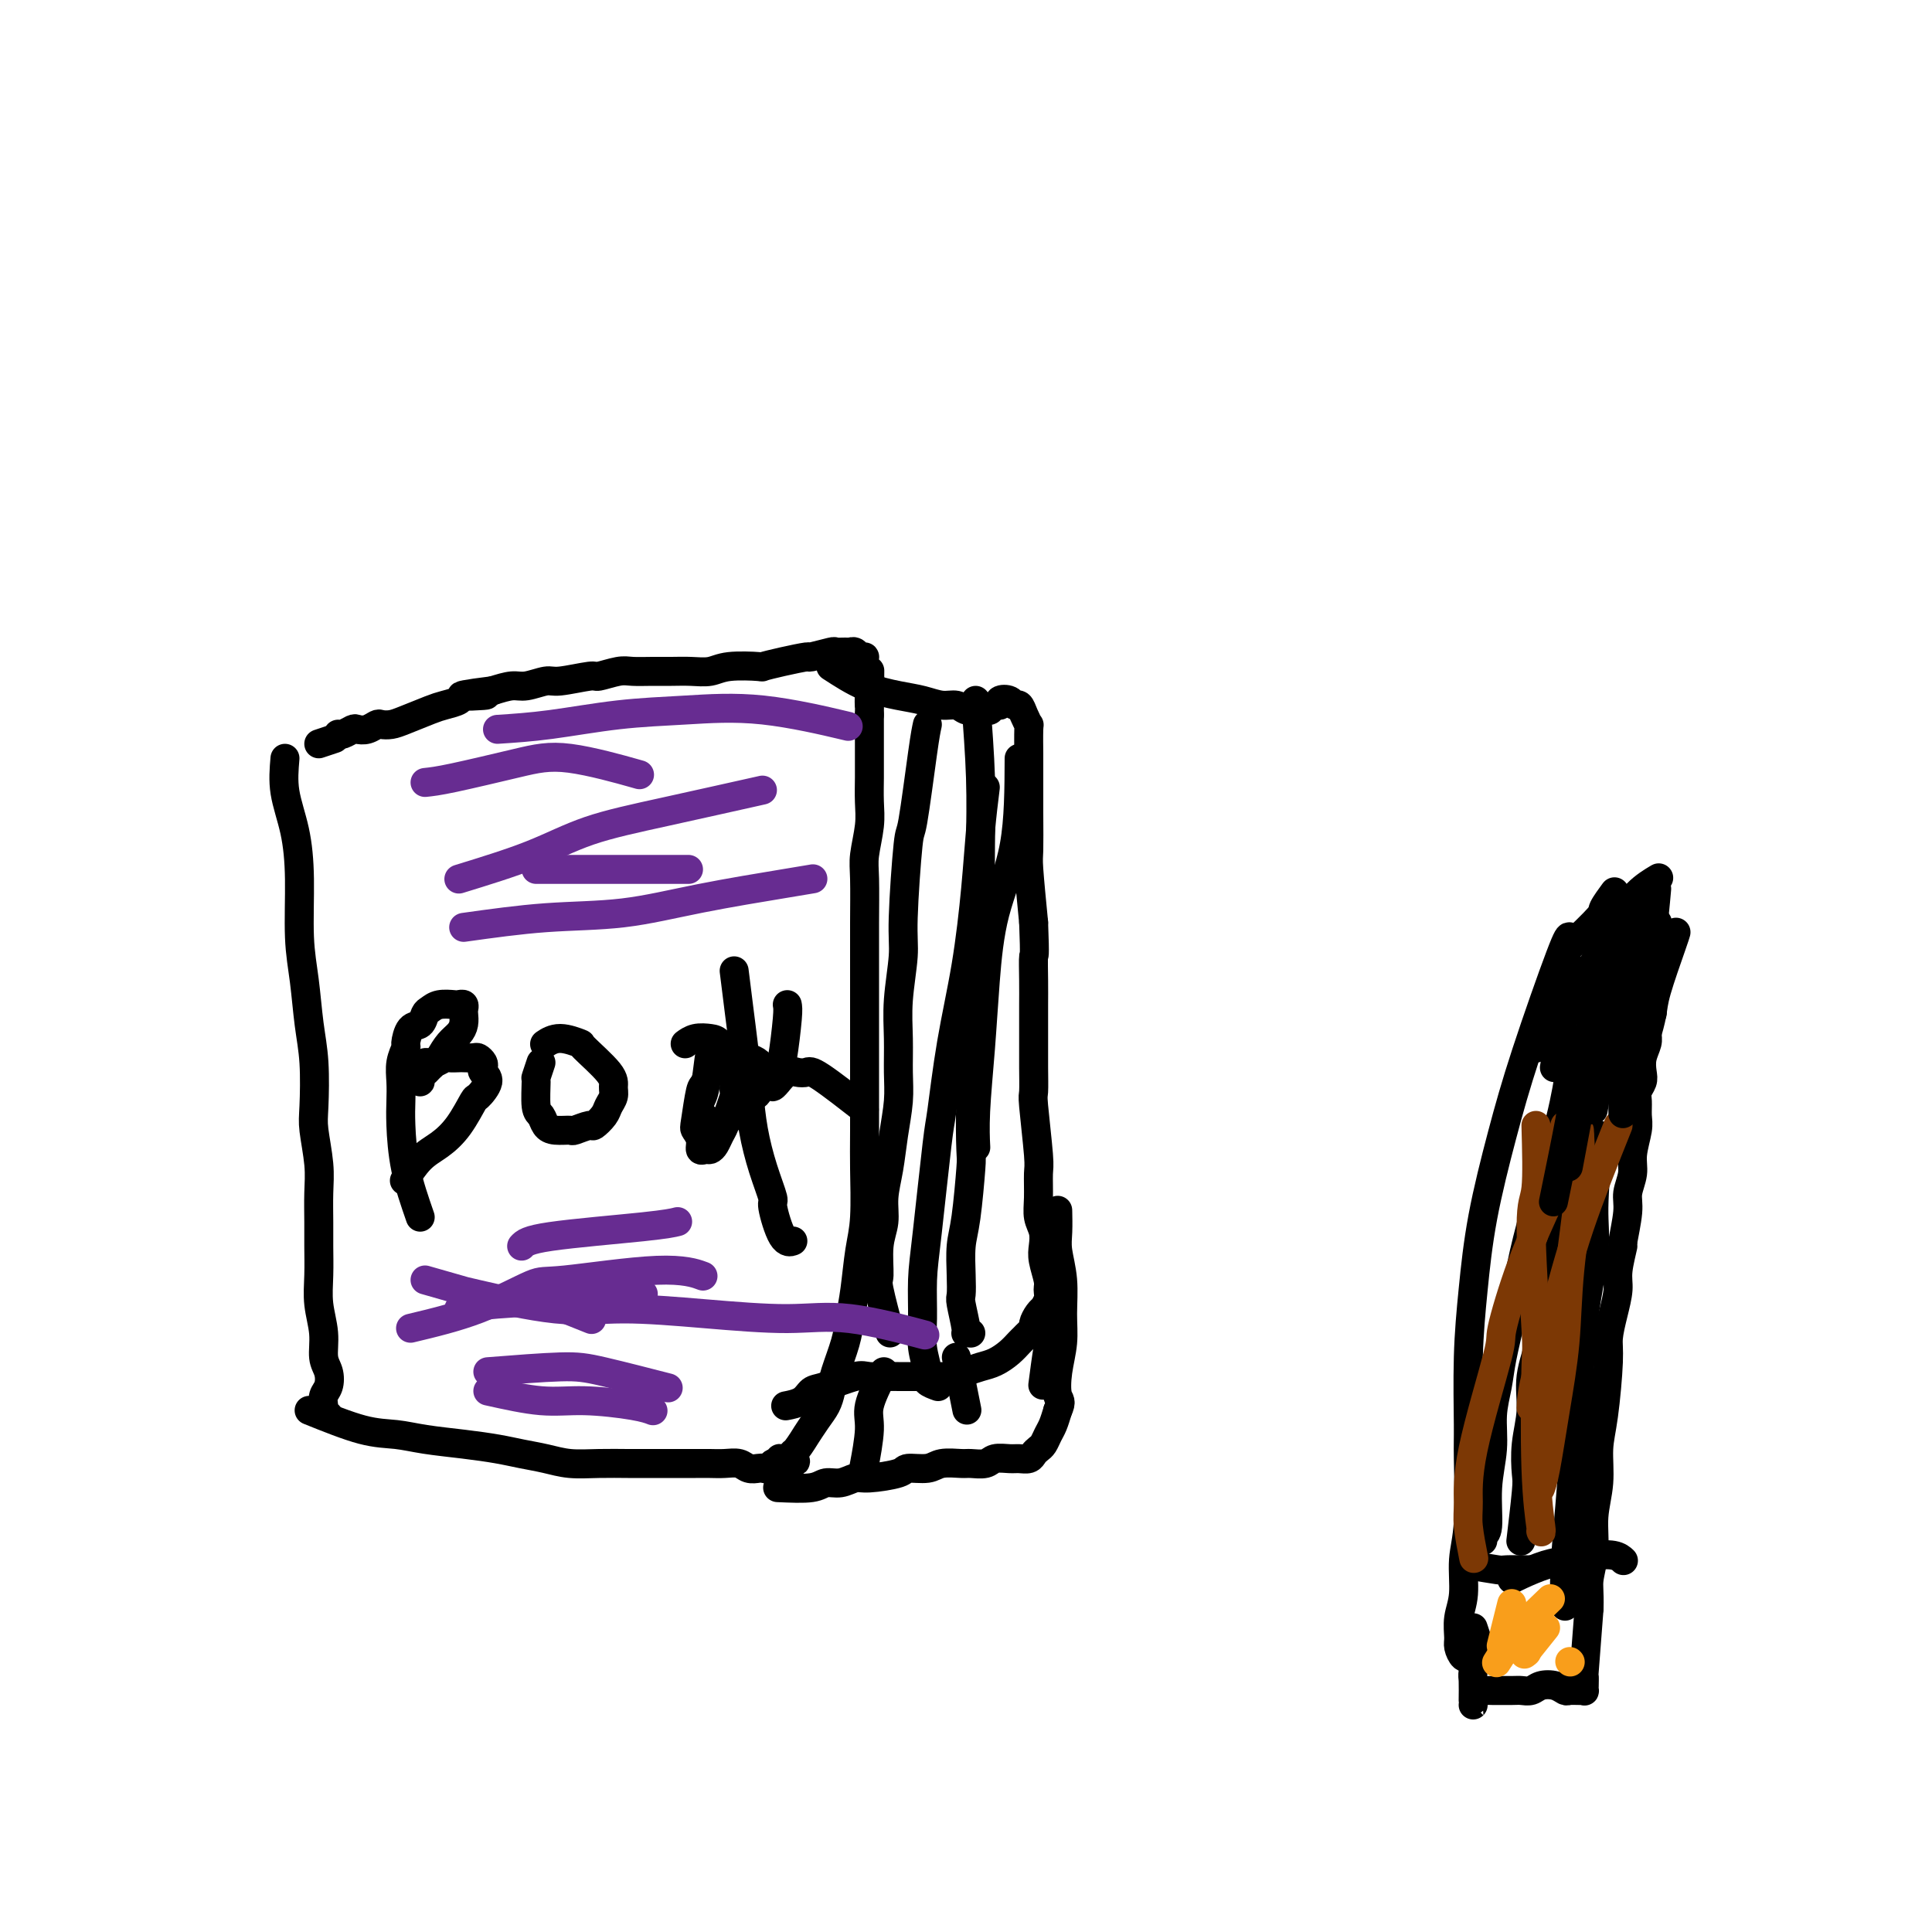 <svg viewBox='0 0 400 400' version='1.1' xmlns='http://www.w3.org/2000/svg' xmlns:xlink='http://www.w3.org/1999/xlink'><g fill='none' stroke='#000000' stroke-width='6' stroke-linecap='round' stroke-linejoin='round'><path d='M59,157c-0.194,2.274 -0.389,4.547 0,7c0.389,2.453 1.361,5.084 2,8c0.639,2.916 0.945,6.116 1,10c0.055,3.884 -0.143,8.451 0,12c0.143,3.549 0.626,6.081 1,9c0.374,2.919 0.640,6.226 1,9c0.360,2.774 0.814,5.016 1,8c0.186,2.984 0.102,6.709 0,9c-0.102,2.291 -0.224,3.146 0,5c0.224,1.854 0.792,4.707 1,7c0.208,2.293 0.055,4.026 0,6c-0.055,1.974 -0.011,4.190 0,6c0.011,1.810 -0.012,3.216 0,5c0.012,1.784 0.059,3.947 0,6c-0.059,2.053 -0.225,3.996 0,6c0.225,2.004 0.841,4.070 1,6c0.159,1.930 -0.140,3.725 0,5c0.140,1.275 0.717,2.029 1,3c0.283,0.971 0.271,2.159 0,3c-0.271,0.841 -0.802,1.336 -1,2c-0.198,0.664 -0.063,1.498 0,2c0.063,0.502 0.056,0.674 0,1c-0.056,0.326 -0.159,0.808 0,1c0.159,0.192 0.579,0.096 1,0'/><path d='M64,292c3.986,1.601 7.973,3.203 11,4c3.027,0.797 5.095,0.791 7,1c1.905,0.209 3.646,0.633 6,1c2.354,0.367 5.321,0.676 8,1c2.679,0.324 5.071,0.661 7,1c1.929,0.339 3.394,0.679 5,1c1.606,0.321 3.352,0.622 5,1c1.648,0.378 3.198,0.833 5,1c1.802,0.167 3.854,0.045 6,0c2.146,-0.045 4.384,-0.012 6,0c1.616,0.012 2.610,0.003 4,0c1.390,-0.003 3.177,-0.002 5,0c1.823,0.002 3.681,0.004 5,0c1.319,-0.004 2.097,-0.015 3,0c0.903,0.015 1.930,0.056 3,0c1.070,-0.056 2.185,-0.210 3,0c0.815,0.210 1.332,0.785 2,1c0.668,0.215 1.488,0.072 2,0c0.512,-0.072 0.714,-0.071 1,0c0.286,0.071 0.654,0.211 1,0c0.346,-0.211 0.670,-0.775 1,-1c0.330,-0.225 0.665,-0.113 1,0'/><path d='M161,303c6.832,-0.242 2.413,-0.847 1,-1c-1.413,-0.153 0.180,0.147 1,0c0.820,-0.147 0.866,-0.742 1,-1c0.134,-0.258 0.354,-0.179 1,-1c0.646,-0.821 1.717,-2.540 2,-3c0.283,-0.460 -0.224,0.340 0,0c0.224,-0.340 1.177,-1.819 2,-3c0.823,-1.181 1.516,-2.065 2,-3c0.484,-0.935 0.760,-1.923 1,-3c0.240,-1.077 0.445,-2.244 1,-4c0.555,-1.756 1.459,-4.102 2,-6c0.541,-1.898 0.719,-3.347 1,-5c0.281,-1.653 0.664,-3.511 1,-6c0.336,-2.489 0.626,-5.611 1,-8c0.374,-2.389 0.832,-4.046 1,-7c0.168,-2.954 0.045,-7.204 0,-10c-0.045,-2.796 -0.012,-4.137 0,-8c0.012,-3.863 0.004,-10.249 0,-15c-0.004,-4.751 -0.002,-7.868 0,-11c0.002,-3.132 0.004,-6.280 0,-9c-0.004,-2.720 -0.015,-5.013 0,-8c0.015,-2.987 0.057,-6.669 0,-9c-0.057,-2.331 -0.211,-3.310 0,-5c0.211,-1.690 0.789,-4.090 1,-6c0.211,-1.910 0.057,-3.329 0,-5c-0.057,-1.671 -0.015,-3.592 0,-5c0.015,-1.408 0.004,-2.303 0,-3c-0.004,-0.697 -0.001,-1.197 0,-2c0.001,-0.803 0.000,-1.908 0,-3c-0.000,-1.092 -0.000,-2.169 0,-3c0.000,-0.831 0.000,-1.415 0,-2'/><path d='M180,148c0.159,-16.607 0.058,-6.124 0,-3c-0.058,3.124 -0.071,-1.109 0,-3c0.071,-1.891 0.226,-1.439 0,-2c-0.226,-0.561 -0.834,-2.136 -1,-3c-0.166,-0.864 0.112,-1.016 0,-1c-0.112,0.016 -0.612,0.201 -1,0c-0.388,-0.201 -0.664,-0.787 -1,-1c-0.336,-0.213 -0.732,-0.053 -1,0c-0.268,0.053 -0.408,-0.001 -1,0c-0.592,0.001 -1.638,0.055 -2,0c-0.362,-0.055 -0.042,-0.221 -1,0c-0.958,0.221 -3.194,0.830 -4,1c-0.806,0.170 -0.183,-0.099 -1,0c-0.817,0.099 -3.075,0.566 -5,1c-1.925,0.434 -3.519,0.834 -4,1c-0.481,0.166 0.150,0.097 -1,0c-1.150,-0.097 -4.081,-0.222 -6,0c-1.919,0.222 -2.825,0.792 -4,1c-1.175,0.208 -2.620,0.055 -4,0c-1.380,-0.055 -2.696,-0.011 -4,0c-1.304,0.011 -2.596,-0.012 -4,0c-1.404,0.012 -2.918,0.060 -4,0c-1.082,-0.060 -1.730,-0.227 -3,0c-1.270,0.227 -3.162,0.849 -4,1c-0.838,0.151 -0.621,-0.171 -2,0c-1.379,0.171 -4.353,0.833 -6,1c-1.647,0.167 -1.967,-0.161 -3,0c-1.033,0.161 -2.778,0.813 -4,1c-1.222,0.187 -1.921,-0.089 -3,0c-1.079,0.089 -2.540,0.545 -4,1'/><path d='M102,143c-11.895,1.477 -4.133,1.168 -2,1c2.133,-0.168 -1.364,-0.196 -3,0c-1.636,0.196 -1.411,0.617 -2,1c-0.589,0.383 -1.993,0.730 -3,1c-1.007,0.270 -1.617,0.464 -3,1c-1.383,0.536 -3.539,1.415 -5,2c-1.461,0.585 -2.227,0.875 -3,1c-0.773,0.125 -1.554,0.085 -2,0c-0.446,-0.085 -0.557,-0.215 -1,0c-0.443,0.215 -1.219,0.776 -2,1c-0.781,0.224 -1.568,0.113 -2,0c-0.432,-0.113 -0.507,-0.226 -1,0c-0.493,0.226 -1.402,0.792 -2,1c-0.598,0.208 -0.885,0.060 -1,0c-0.115,-0.060 -0.057,-0.030 0,0'/><path d='M87,252c-1.155,-3.333 -2.311,-6.667 -3,-10c-0.689,-3.333 -0.913,-6.666 -1,-9c-0.087,-2.334 -0.038,-3.670 0,-5c0.038,-1.330 0.065,-2.654 0,-4c-0.065,-1.346 -0.221,-2.713 0,-4c0.221,-1.287 0.819,-2.495 1,-3c0.181,-0.505 -0.054,-0.306 0,-1c0.054,-0.694 0.397,-2.281 1,-3c0.603,-0.719 1.464,-0.571 2,-1c0.536,-0.429 0.745,-1.435 1,-2c0.255,-0.565 0.555,-0.688 1,-1c0.445,-0.312 1.033,-0.812 2,-1c0.967,-0.188 2.311,-0.062 3,0c0.689,0.062 0.721,0.061 1,0c0.279,-0.061 0.805,-0.182 1,0c0.195,0.182 0.060,0.667 0,1c-0.060,0.333 -0.047,0.515 0,1c0.047,0.485 0.126,1.274 0,2c-0.126,0.726 -0.457,1.388 -1,2c-0.543,0.612 -1.298,1.175 -2,2c-0.702,0.825 -1.351,1.913 -2,3'/><path d='M91,219c-1.027,1.176 -1.596,1.618 -2,2c-0.404,0.382 -0.644,0.706 -1,1c-0.356,0.294 -0.829,0.559 -1,1c-0.171,0.441 -0.042,1.058 0,1c0.042,-0.058 -0.004,-0.790 0,-1c0.004,-0.210 0.059,0.102 0,0c-0.059,-0.102 -0.233,-0.620 0,-1c0.233,-0.380 0.873,-0.624 1,-1c0.127,-0.376 -0.260,-0.885 0,-1c0.260,-0.115 1.168,0.165 2,0c0.832,-0.165 1.589,-0.776 2,-1c0.411,-0.224 0.477,-0.061 1,0c0.523,0.061 1.503,0.019 2,0c0.497,-0.019 0.512,-0.016 1,0c0.488,0.016 1.450,0.045 2,0c0.550,-0.045 0.689,-0.165 1,0c0.311,0.165 0.794,0.616 1,1c0.206,0.384 0.134,0.701 0,1c-0.134,0.299 -0.331,0.579 0,1c0.331,0.421 1.191,0.984 1,2c-0.191,1.016 -1.433,2.486 -2,3c-0.567,0.514 -0.461,0.072 -1,1c-0.539,0.928 -1.725,3.227 -3,5c-1.275,1.773 -2.641,3.022 -4,4c-1.359,0.978 -2.712,1.686 -4,3c-1.288,1.314 -2.511,3.232 -3,4c-0.489,0.768 -0.245,0.384 0,0'/><path d='M112,220c-0.429,1.294 -0.859,2.588 -1,3c-0.141,0.412 0.005,-0.057 0,1c-0.005,1.057 -0.162,3.642 0,5c0.162,1.358 0.643,1.489 1,2c0.357,0.511 0.590,1.401 1,2c0.410,0.599 0.998,0.908 2,1c1.002,0.092 2.419,-0.034 3,0c0.581,0.034 0.326,0.227 1,0c0.674,-0.227 2.275,-0.876 3,-1c0.725,-0.124 0.572,0.276 1,0c0.428,-0.276 1.436,-1.229 2,-2c0.564,-0.771 0.682,-1.359 1,-2c0.318,-0.641 0.835,-1.333 1,-2c0.165,-0.667 -0.020,-1.308 0,-2c0.020,-0.692 0.247,-1.436 -1,-3c-1.247,-1.564 -3.967,-3.950 -5,-5c-1.033,-1.050 -0.380,-0.766 -1,-1c-0.620,-0.234 -2.513,-0.986 -4,-1c-1.487,-0.014 -2.568,0.710 -3,1c-0.432,0.290 -0.216,0.145 0,0'/><path d='M148,218c-0.760,2.478 -1.520,4.957 -2,6c-0.480,1.043 -0.679,0.651 -1,2c-0.321,1.349 -0.762,4.438 -1,6c-0.238,1.562 -0.271,1.596 0,2c0.271,0.404 0.846,1.178 1,2c0.154,0.822 -0.113,1.692 0,2c0.113,0.308 0.608,0.053 1,0c0.392,-0.053 0.682,0.097 1,0c0.318,-0.097 0.663,-0.439 1,-1c0.337,-0.561 0.665,-1.340 1,-2c0.335,-0.660 0.678,-1.201 1,-2c0.322,-0.799 0.623,-1.856 1,-3c0.377,-1.144 0.831,-2.374 1,-3c0.169,-0.626 0.053,-0.647 0,-1c-0.053,-0.353 -0.044,-1.037 0,-2c0.044,-0.963 0.122,-2.207 0,-3c-0.122,-0.793 -0.443,-1.137 -1,-2c-0.557,-0.863 -1.351,-2.245 -2,-3c-0.649,-0.755 -1.153,-0.883 -2,-1c-0.847,-0.117 -2.036,-0.224 -3,0c-0.964,0.224 -1.704,0.778 -2,1c-0.296,0.222 -0.148,0.111 0,0'/><path d='M152,201c0.335,2.697 0.669,5.395 1,8c0.331,2.605 0.657,5.119 1,8c0.343,2.881 0.703,6.129 1,9c0.297,2.871 0.530,5.365 1,8c0.470,2.635 1.177,5.410 2,8c0.823,2.590 1.762,4.995 2,6c0.238,1.005 -0.223,0.609 0,2c0.223,1.391 1.132,4.569 2,6c0.868,1.431 1.695,1.116 2,1c0.305,-0.116 0.087,-0.033 0,0c-0.087,0.033 -0.044,0.017 0,0'/><path d='M163,208c0.090,0.440 0.181,0.879 0,3c-0.181,2.121 -0.633,5.923 -1,8c-0.367,2.077 -0.650,2.429 -1,3c-0.350,0.571 -0.767,1.361 -1,2c-0.233,0.639 -0.281,1.127 0,1c0.281,-0.127 0.891,-0.871 1,-1c0.109,-0.129 -0.283,0.355 0,0c0.283,-0.355 1.240,-1.551 2,-2c0.760,-0.449 1.322,-0.151 2,0c0.678,0.151 1.470,0.154 2,0c0.530,-0.154 0.796,-0.464 3,1c2.204,1.464 6.344,4.704 8,6c1.656,1.296 0.828,0.648 0,0'/><path d='M148,216c-0.338,0.132 -0.676,0.264 -1,2c-0.324,1.736 -0.634,5.077 -1,7c-0.366,1.923 -0.789,2.428 -1,3c-0.211,0.572 -0.211,1.212 0,2c0.211,0.788 0.633,1.725 1,2c0.367,0.275 0.678,-0.110 1,0c0.322,0.110 0.653,0.716 1,1c0.347,0.284 0.709,0.245 1,0c0.291,-0.245 0.512,-0.696 1,-1c0.488,-0.304 1.245,-0.461 2,-1c0.755,-0.539 1.509,-1.460 2,-2c0.491,-0.540 0.720,-0.698 1,-1c0.280,-0.302 0.613,-0.749 1,-1c0.387,-0.251 0.829,-0.306 1,-1c0.171,-0.694 0.070,-2.028 0,-3c-0.070,-0.972 -0.110,-1.581 0,-2c0.110,-0.419 0.370,-0.648 0,-1c-0.370,-0.352 -1.369,-0.825 -2,-1c-0.631,-0.175 -0.895,-0.050 -1,0c-0.105,0.050 -0.053,0.025 0,0'/><path d='M66,154c1.250,-0.417 2.500,-0.833 3,-1c0.500,-0.167 0.250,-0.083 0,0'/><path d='M172,138c2.291,1.486 4.581,2.971 7,4c2.419,1.029 4.966,1.600 7,2c2.034,0.400 3.556,0.629 5,1c1.444,0.371 2.810,0.884 4,1c1.190,0.116 2.203,-0.164 3,0c0.797,0.164 1.379,0.772 2,1c0.621,0.228 1.281,0.076 2,0c0.719,-0.076 1.497,-0.076 2,0c0.503,0.076 0.730,0.230 1,0c0.270,-0.230 0.583,-0.842 1,-1c0.417,-0.158 0.938,0.138 1,0c0.062,-0.138 -0.334,-0.711 0,-1c0.334,-0.289 1.400,-0.294 2,0c0.600,0.294 0.735,0.886 1,1c0.265,0.114 0.659,-0.252 1,0c0.341,0.252 0.627,1.121 1,2c0.373,0.879 0.832,1.768 1,2c0.168,0.232 0.045,-0.194 0,1c-0.045,1.194 -0.013,4.008 0,5c0.013,0.992 0.006,0.164 0,2c-0.006,1.836 -0.012,6.338 0,10c0.012,3.662 0.042,6.486 0,8c-0.042,1.514 -0.155,1.718 0,4c0.155,2.282 0.577,6.641 1,11'/><path d='M214,191c0.309,8.002 0.083,6.505 0,7c-0.083,0.495 -0.022,2.980 0,5c0.022,2.020 0.006,3.575 0,5c-0.006,1.425 -0.003,2.720 0,4c0.003,1.280 0.005,2.546 0,4c-0.005,1.454 -0.015,3.097 0,5c0.015,1.903 0.057,4.066 0,5c-0.057,0.934 -0.212,0.637 0,3c0.212,2.363 0.793,7.384 1,10c0.207,2.616 0.042,2.826 0,4c-0.042,1.174 0.040,3.313 0,5c-0.040,1.687 -0.203,2.921 0,4c0.203,1.079 0.772,2.004 1,3c0.228,0.996 0.115,2.062 0,3c-0.115,0.938 -0.231,1.748 0,3c0.231,1.252 0.809,2.948 1,4c0.191,1.052 -0.004,1.461 0,2c0.004,0.539 0.207,1.209 0,2c-0.207,0.791 -0.825,1.703 -1,2c-0.175,0.297 0.094,-0.023 0,0c-0.094,0.023 -0.550,0.387 -1,1c-0.450,0.613 -0.893,1.473 -1,2c-0.107,0.527 0.124,0.721 0,1c-0.124,0.279 -0.602,0.642 -1,1c-0.398,0.358 -0.714,0.712 -1,1c-0.286,0.288 -0.541,0.511 -1,1c-0.459,0.489 -1.123,1.244 -2,2c-0.877,0.756 -1.967,1.511 -3,2c-1.033,0.489 -2.009,0.711 -3,1c-0.991,0.289 -1.995,0.644 -3,1'/><path d='M200,284c-1.882,0.845 -2.088,0.958 -3,1c-0.912,0.042 -2.531,0.012 -4,0c-1.469,-0.012 -2.788,-0.005 -4,0c-1.212,0.005 -2.316,0.008 -3,0c-0.684,-0.008 -0.946,-0.028 -2,0c-1.054,0.028 -2.900,0.105 -4,0c-1.100,-0.105 -1.455,-0.392 -3,0c-1.545,0.392 -4.281,1.464 -6,2c-1.719,0.536 -2.419,0.535 -3,1c-0.581,0.465 -1.041,1.394 -2,2c-0.959,0.606 -2.417,0.887 -3,1c-0.583,0.113 -0.292,0.056 0,0'/><path d='M192,150c-0.218,0.993 -0.436,1.987 -1,6c-0.564,4.013 -1.476,11.046 -2,14c-0.524,2.954 -0.662,1.827 -1,5c-0.338,3.173 -0.875,10.644 -1,15c-0.125,4.356 0.164,5.597 0,8c-0.164,2.403 -0.779,5.967 -1,9c-0.221,3.033 -0.048,5.534 0,8c0.048,2.466 -0.030,4.896 0,7c0.030,2.104 0.167,3.882 0,6c-0.167,2.118 -0.637,4.577 -1,7c-0.363,2.423 -0.619,4.811 -1,7c-0.381,2.189 -0.889,4.180 -1,6c-0.111,1.820 0.174,3.470 0,5c-0.174,1.530 -0.806,2.940 -1,5c-0.194,2.060 0.051,4.769 0,6c-0.051,1.231 -0.398,0.985 0,3c0.398,2.015 1.542,6.290 2,8c0.458,1.710 0.229,0.855 0,0'/><path d='M202,145c0.421,5.516 0.842,11.032 1,16c0.158,4.968 0.053,9.386 0,14c-0.053,4.614 -0.053,9.422 0,14c0.053,4.578 0.158,8.924 0,14c-0.158,5.076 -0.581,10.882 -1,15c-0.419,4.118 -0.834,6.550 -1,10c-0.166,3.450 -0.083,7.920 0,10c0.083,2.080 0.166,1.769 0,4c-0.166,2.231 -0.581,7.003 -1,10c-0.419,2.997 -0.840,4.218 -1,6c-0.160,1.782 -0.058,4.124 0,6c0.058,1.876 0.072,3.287 0,4c-0.072,0.713 -0.229,0.727 0,2c0.229,1.273 0.845,3.805 1,5c0.155,1.195 -0.151,1.052 0,1c0.151,-0.052 0.757,-0.015 1,0c0.243,0.015 0.121,0.007 0,0'/><path d='M204,163c-0.350,2.829 -0.699,5.658 -1,9c-0.301,3.342 -0.552,7.196 -1,12c-0.448,4.804 -1.093,10.559 -2,16c-0.907,5.441 -2.075,10.570 -3,16c-0.925,5.430 -1.607,11.161 -2,14c-0.393,2.839 -0.499,2.785 -1,7c-0.501,4.215 -1.398,12.698 -2,18c-0.602,5.302 -0.909,7.423 -1,10c-0.091,2.577 0.036,5.608 0,8c-0.036,2.392 -0.233,4.144 0,6c0.233,1.856 0.898,3.817 1,5c0.102,1.183 -0.357,1.588 0,2c0.357,0.412 1.531,0.832 2,1c0.469,0.168 0.235,0.084 0,0'/><path d='M211,157c-0.024,6.357 -0.049,12.715 -1,18c-0.951,5.285 -2.829,9.498 -4,14c-1.171,4.502 -1.634,9.295 -2,14c-0.366,4.705 -0.634,9.323 -1,14c-0.366,4.677 -0.829,9.413 -1,13c-0.171,3.587 -0.049,6.025 0,7c0.049,0.975 0.024,0.488 0,0'/><path d='M161,308c2.689,0.122 5.377,0.244 7,0c1.623,-0.244 2.179,-0.853 3,-1c0.821,-0.147 1.905,0.167 3,0c1.095,-0.167 2.201,-0.814 3,-1c0.799,-0.186 1.290,0.090 3,0c1.710,-0.090 4.640,-0.546 6,-1c1.360,-0.454 1.150,-0.907 2,-1c0.850,-0.093 2.760,0.172 4,0c1.240,-0.172 1.812,-0.782 3,-1c1.188,-0.218 2.994,-0.044 4,0c1.006,0.044 1.214,-0.041 2,0c0.786,0.041 2.151,0.208 3,0c0.849,-0.208 1.183,-0.791 2,-1c0.817,-0.209 2.117,-0.045 3,0c0.883,0.045 1.350,-0.028 2,0c0.650,0.028 1.484,0.159 2,0c0.516,-0.159 0.716,-0.608 1,-1c0.284,-0.392 0.654,-0.727 1,-1c0.346,-0.273 0.670,-0.486 1,-1c0.330,-0.514 0.666,-1.331 1,-2c0.334,-0.669 0.667,-1.191 1,-2c0.333,-0.809 0.667,-1.904 1,-3'/><path d='M219,292c0.945,-2.001 0.307,-2.004 0,-3c-0.307,-0.996 -0.282,-2.987 0,-5c0.282,-2.013 0.822,-4.049 1,-6c0.178,-1.951 -0.005,-3.816 0,-6c0.005,-2.184 0.197,-4.687 0,-7c-0.197,-2.313 -0.785,-4.434 -1,-6c-0.215,-1.566 -0.058,-2.575 0,-4c0.058,-1.425 0.017,-3.264 0,-4c-0.017,-0.736 -0.008,-0.368 0,0'/><path d='M183,284c-1.298,2.601 -2.595,5.202 -3,7c-0.405,1.798 0.083,2.792 0,5c-0.083,2.208 -0.738,5.631 -1,7c-0.262,1.369 -0.131,0.685 0,0'/><path d='M198,281c0.833,4.167 1.667,8.333 2,10c0.333,1.667 0.167,0.833 0,0'/><path d='M218,275c-0.311,0.911 -0.622,1.822 -1,4c-0.378,2.178 -0.822,5.622 -1,7c-0.178,1.378 -0.089,0.689 0,0'/><path d='M325,194c-0.176,-0.170 -0.351,-0.340 -2,4c-1.649,4.340 -4.771,13.191 -7,20c-2.229,6.809 -3.564,11.575 -5,17c-1.436,5.425 -2.974,11.510 -4,17c-1.026,5.490 -1.542,10.385 -2,15c-0.458,4.615 -0.859,8.948 -1,14c-0.141,5.052 -0.023,10.822 0,14c0.023,3.178 -0.050,3.763 0,7c0.050,3.237 0.224,9.126 0,13c-0.224,3.874 -0.845,5.733 -1,8c-0.155,2.267 0.157,4.941 0,7c-0.157,2.059 -0.785,3.504 -1,5c-0.215,1.496 -0.019,3.042 0,4c0.019,0.958 -0.139,1.329 0,2c0.139,0.671 0.576,1.642 1,2c0.424,0.358 0.835,0.102 1,0c0.165,-0.102 0.082,-0.051 0,0'/><path d='M308,350c0.017,-0.002 0.034,-0.004 1,0c0.966,0.004 2.881,0.014 4,0c1.119,-0.014 1.441,-0.053 2,0c0.559,0.053 1.353,0.196 2,0c0.647,-0.196 1.147,-0.732 2,-1c0.853,-0.268 2.061,-0.268 3,0c0.939,0.268 1.611,0.805 2,1c0.389,0.195 0.497,0.048 1,0c0.503,-0.048 1.403,0.004 2,0c0.597,-0.004 0.892,-0.063 1,0c0.108,0.063 0.028,0.247 0,0c-0.028,-0.247 -0.005,-0.925 0,-1c0.005,-0.075 -0.009,0.454 0,0c0.009,-0.454 0.041,-1.892 0,-2c-0.041,-0.108 -0.155,1.112 0,-1c0.155,-2.112 0.577,-7.556 1,-13'/><path d='M329,333c0.089,-3.715 -0.187,-4.502 0,-6c0.187,-1.498 0.837,-3.706 1,-6c0.163,-2.294 -0.163,-4.673 0,-7c0.163,-2.327 0.813,-4.603 1,-7c0.187,-2.397 -0.091,-4.916 0,-7c0.091,-2.084 0.550,-3.734 1,-7c0.450,-3.266 0.890,-8.149 1,-11c0.110,-2.851 -0.110,-3.669 0,-5c0.110,-1.331 0.550,-3.174 1,-5c0.450,-1.826 0.909,-3.633 1,-5c0.091,-1.367 -0.187,-2.294 0,-4c0.187,-1.706 0.839,-4.193 1,-5c0.161,-0.807 -0.168,0.064 0,-1c0.168,-1.064 0.833,-4.063 1,-6c0.167,-1.937 -0.166,-2.811 0,-4c0.166,-1.189 0.829,-2.692 1,-4c0.171,-1.308 -0.151,-2.419 0,-4c0.151,-1.581 0.776,-3.631 1,-5c0.224,-1.369 0.046,-2.057 0,-3c-0.046,-0.943 0.039,-2.142 0,-3c-0.039,-0.858 -0.203,-1.374 0,-2c0.203,-0.626 0.772,-1.361 1,-2c0.228,-0.639 0.114,-1.183 0,-2c-0.114,-0.817 -0.228,-1.907 0,-3c0.228,-1.093 0.797,-2.190 1,-3c0.203,-0.810 0.041,-1.333 0,-2c-0.041,-0.667 0.041,-1.478 0,-2c-0.041,-0.522 -0.203,-0.756 0,-1c0.203,-0.244 0.772,-0.498 1,-1c0.228,-0.502 0.114,-1.251 0,-2'/><path d='M342,208c2.010,-19.270 0.536,-4.945 0,0c-0.536,4.945 -0.134,0.511 0,-1c0.134,-1.511 -0.001,-0.098 0,0c0.001,0.098 0.136,-1.120 0,-2c-0.136,-0.880 -0.543,-1.423 -1,-2c-0.457,-0.577 -0.962,-1.188 -1,-2c-0.038,-0.812 0.393,-1.825 0,-3c-0.393,-1.175 -1.608,-2.511 -2,-3c-0.392,-0.489 0.039,-0.131 0,-1c-0.039,-0.869 -0.549,-2.965 -1,-4c-0.451,-1.035 -0.843,-1.010 -1,-1c-0.157,0.010 -0.078,0.005 0,0'/><path d='M324,197c0.293,-0.316 0.587,-0.632 2,-2c1.413,-1.368 3.946,-3.789 5,-5c1.054,-1.211 0.630,-1.211 1,-2c0.370,-0.789 1.534,-2.368 2,-3c0.466,-0.632 0.233,-0.316 0,0'/><path d='M318,217c1.964,-0.823 3.928,-1.645 5,-2c1.072,-0.355 1.251,-0.241 2,0c0.749,0.241 2.067,0.611 3,1c0.933,0.389 1.482,0.797 3,2c1.518,1.203 4.005,3.201 5,4c0.995,0.799 0.497,0.400 0,0'/><path d='M313,327c0.388,-0.218 0.776,-0.437 2,-1c1.224,-0.563 3.285,-1.471 5,-2c1.715,-0.529 3.086,-0.679 4,-1c0.914,-0.321 1.373,-0.814 2,-1c0.627,-0.186 1.422,-0.064 2,0c0.578,0.064 0.938,0.069 2,0c1.062,-0.069 2.824,-0.211 4,0c1.176,0.211 1.764,0.775 2,1c0.236,0.225 0.118,0.113 0,0'/><path d='M326,218c-0.327,1.024 -0.654,2.048 -1,4c-0.346,1.952 -0.713,4.832 -2,10c-1.287,5.168 -3.496,12.625 -5,18c-1.504,5.375 -2.302,8.669 -3,12c-0.698,3.331 -1.296,6.699 -2,10c-0.704,3.301 -1.513,6.535 -2,9c-0.487,2.465 -0.651,4.159 -1,6c-0.349,1.841 -0.882,3.827 -1,6c-0.118,2.173 0.179,4.533 0,7c-0.179,2.467 -0.832,5.039 -1,8c-0.168,2.961 0.151,6.309 0,8c-0.151,1.691 -0.771,1.724 -1,2c-0.229,0.276 -0.065,0.793 0,1c0.065,0.207 0.033,0.103 0,0'/><path d='M328,215c-0.386,3.684 -0.772,7.368 -1,9c-0.228,1.632 -0.297,1.214 -1,5c-0.703,3.786 -2.038,11.778 -3,17c-0.962,5.222 -1.549,7.675 -2,11c-0.451,3.325 -0.766,7.521 -1,11c-0.234,3.479 -0.389,6.242 -1,9c-0.611,2.758 -1.679,5.512 -2,8c-0.321,2.488 0.107,4.710 0,7c-0.107,2.290 -0.747,4.647 -1,7c-0.253,2.353 -0.119,4.703 0,6c0.119,1.297 0.224,1.542 0,4c-0.224,2.458 -0.778,7.131 -1,9c-0.222,1.869 -0.111,0.935 0,0'/><path d='M331,235c-0.477,5.644 -0.954,11.289 -1,15c-0.046,3.711 0.339,5.490 0,9c-0.339,3.510 -1.401,8.751 -2,13c-0.599,4.249 -0.735,7.507 -1,12c-0.265,4.493 -0.659,10.220 -1,15c-0.341,4.780 -0.627,8.611 -1,13c-0.373,4.389 -0.831,9.335 -1,13c-0.169,3.665 -0.048,6.047 0,7c0.048,0.953 0.024,0.476 0,0'/><path d='M304,324c2.429,0.423 4.857,0.845 6,1c1.143,0.155 1.000,0.042 2,0c1.000,-0.042 3.143,-0.012 4,0c0.857,0.012 0.429,0.006 0,0'/><path d='M305,337c0.417,1.250 0.833,2.500 1,3c0.167,0.500 0.083,0.250 0,0'/><path d='M306,340c-0.423,2.423 -0.845,4.845 -1,6c-0.155,1.155 -0.041,1.041 0,2c0.041,0.959 0.011,2.989 0,4c-0.011,1.011 -0.003,1.003 0,1c0.003,-0.003 0.002,-0.002 0,0'/></g>
<g fill='none' stroke='#672C91' stroke-width='6' stroke-linecap='round' stroke-linejoin='round'><path d='M88,265c2.906,0.825 5.812,1.649 7,2c1.188,0.351 0.659,0.228 4,1c3.341,0.772 10.551,2.438 16,3c5.449,0.562 9.137,0.018 14,0c4.863,-0.018 10.903,0.490 17,1c6.097,0.510 12.253,1.023 17,1c4.747,-0.023 8.086,-0.583 13,0c4.914,0.583 11.404,2.309 14,3c2.596,0.691 1.298,0.345 0,0'/><path d='M96,192c5.733,-0.801 11.467,-1.602 17,-2c5.533,-0.398 10.867,-0.394 16,-1c5.133,-0.606 10.067,-1.822 16,-3c5.933,-1.178 12.867,-2.317 17,-3c4.133,-0.683 5.467,-0.909 6,-1c0.533,-0.091 0.267,-0.045 0,0'/><path d='M88,162c1.293,-0.137 2.587,-0.274 6,-1c3.413,-0.726 8.946,-2.040 13,-3c4.054,-0.960 6.630,-1.566 11,-1c4.370,0.566 10.534,2.305 13,3c2.466,0.695 1.233,0.348 0,0'/><path d='M111,180c2.357,0.000 4.714,0.000 7,0c2.286,0.000 4.500,0.000 9,0c4.500,0.000 11.286,0.000 14,0c2.714,0.000 1.357,0.000 0,0'/><path d='M95,182c5.322,-1.636 10.644,-3.273 15,-5c4.356,-1.727 7.745,-3.545 12,-5c4.255,-1.455 9.376,-2.545 16,-4c6.624,-1.455 14.750,-3.273 18,-4c3.250,-0.727 1.625,-0.364 0,0'/><path d='M103,151c3.393,-0.220 6.785,-0.440 11,-1c4.215,-0.560 9.251,-1.459 14,-2c4.749,-0.541 9.211,-0.722 14,-1c4.789,-0.278 9.905,-0.652 16,0c6.095,0.652 13.170,2.329 16,3c2.830,0.671 1.415,0.335 0,0'/><path d='M85,275c4.749,-1.136 9.497,-2.273 14,-4c4.503,-1.727 8.759,-4.046 11,-5c2.241,-0.954 2.467,-0.544 7,-1c4.533,-0.456 13.374,-1.776 19,-2c5.626,-0.224 8.036,0.650 9,1c0.964,0.350 0.482,0.175 0,0'/><path d='M101,288c3.901,0.868 7.802,1.735 11,2c3.198,0.265 5.692,-0.073 9,0c3.308,0.073 7.429,0.558 10,1c2.571,0.442 3.592,0.841 4,1c0.408,0.159 0.204,0.080 0,0'/><path d='M95,271c1.958,-0.339 3.917,-0.679 8,-1c4.083,-0.321 10.292,-0.625 16,-1c5.708,-0.375 10.917,-0.821 13,-1c2.083,-0.179 1.042,-0.089 0,0'/><path d='M108,258c0.595,-0.649 1.190,-1.298 6,-2c4.810,-0.702 13.833,-1.458 19,-2c5.167,-0.542 6.476,-0.869 7,-1c0.524,-0.131 0.262,-0.065 0,0'/><path d='M101,284c5.679,-0.446 11.357,-0.893 15,-1c3.643,-0.107 5.250,0.125 9,1c3.750,0.875 9.643,2.393 12,3c2.357,0.607 1.179,0.304 0,0'/><path d='M117,271c2.083,0.833 4.167,1.667 5,2c0.833,0.333 0.417,0.167 0,0'/></g>
<g fill='none' stroke='#7C3805' stroke-width='6' stroke-linecap='round' stroke-linejoin='round'><path d='M327,235c-1.980,4.290 -3.960,8.580 -6,13c-2.040,4.420 -4.140,8.969 -6,14c-1.860,5.031 -3.480,10.544 -4,13c-0.520,2.456 0.061,1.853 -1,6c-1.061,4.147 -3.762,13.042 -5,19c-1.238,5.958 -1.012,8.978 -1,11c0.012,2.022 -0.189,3.044 0,5c0.189,1.956 0.768,4.844 1,6c0.232,1.156 0.116,0.578 0,0'/><path d='M318,233c0.143,5.200 0.286,10.399 0,13c-0.286,2.601 -1.001,2.603 -1,8c0.001,5.397 0.718,16.189 1,21c0.282,4.811 0.128,3.643 0,8c-0.128,4.357 -0.230,14.240 0,21c0.230,6.760 0.793,10.397 1,12c0.207,1.603 0.059,1.172 0,1c-0.059,-0.172 -0.030,-0.086 0,0'/><path d='M327,234c0.209,3.512 0.417,7.023 0,12c-0.417,4.977 -1.460,11.418 -2,17c-0.540,5.582 -0.576,10.305 -1,15c-0.424,4.695 -1.237,9.362 -2,14c-0.763,4.638 -1.475,9.249 -2,12c-0.525,2.751 -0.864,3.643 -1,4c-0.136,0.357 -0.068,0.178 0,0'/><path d='M335,233c-2.928,7.327 -5.856,14.654 -8,21c-2.144,6.346 -3.502,11.711 -5,17c-1.498,5.289 -3.134,10.501 -4,14c-0.866,3.499 -0.962,5.285 -1,6c-0.038,0.715 -0.019,0.357 0,0'/><path d='M324,233c-2.500,8.750 -5.000,17.500 -6,21c-1.000,3.500 -0.500,1.750 0,0'/></g>
<g fill='none' stroke='#F99E1B' stroke-width='6' stroke-linecap='round' stroke-linejoin='round'><path d='M317,337c0.000,0.000 0.100,0.100 0.1,0.1'/><path d='M317,337c0.000,0.000 0.100,0.100 0.1,0.1'/><path d='M325,344c0.000,0.000 0.100,0.100 0.1,0.1'/><path d='M320,337c-1.667,2.083 -3.333,4.167 -4,5c-0.667,0.833 -0.333,0.417 0,0'/><path d='M316,342c0.000,0.000 0.100,0.100 0.1,0.1'/><path d='M313,332c-0.833,3.333 -1.667,6.667 -2,8c-0.333,1.333 -0.167,0.667 0,0'/><path d='M321,331c-1.720,1.637 -3.440,3.274 -5,5c-1.560,1.726 -2.958,3.542 -4,5c-1.042,1.458 -1.726,2.560 -2,3c-0.274,0.440 -0.137,0.220 0,0'/></g>
<g fill='none' stroke='#000000' stroke-width='6' stroke-linecap='round' stroke-linejoin='round'><path d='M327,201c-1.044,2.689 -2.089,5.378 -3,9c-0.911,3.622 -1.689,8.178 -2,10c-0.311,1.822 -0.156,0.911 0,0'/><path d='M333,200c-0.708,3.585 -1.416,7.170 -2,9c-0.584,1.830 -1.043,1.905 -2,5c-0.957,3.095 -2.411,9.211 -3,12c-0.589,2.789 -0.312,2.251 -1,6c-0.688,3.749 -2.339,11.785 -3,15c-0.661,3.215 -0.330,1.607 0,0'/><path d='M332,201c-0.452,3.869 -0.905,7.738 -1,11c-0.095,3.262 0.167,5.917 0,9c-0.167,3.083 -0.762,6.595 -1,8c-0.238,1.405 -0.119,0.702 0,0'/><path d='M336,199c0.000,2.021 0.000,4.041 0,8c0.000,3.959 0.000,9.855 0,13c0.000,3.145 0.000,3.539 0,5c-0.000,1.461 0.000,3.989 0,5c0.000,1.011 0.000,0.506 0,0'/><path d='M334,199c-1.018,3.006 -2.036,6.012 -3,10c-0.964,3.988 -1.875,8.958 -3,15c-1.125,6.042 -2.464,13.155 -3,16c-0.536,2.845 -0.268,1.423 0,0'/><path d='M326,209c1.003,-1.464 2.006,-2.928 3,-5c0.994,-2.072 1.978,-4.751 4,-7c2.022,-2.249 5.083,-4.067 7,-5c1.917,-0.933 2.691,-0.981 3,-1c0.309,-0.019 0.155,-0.010 0,0'/><path d='M329,201c2.202,-3.637 4.405,-7.274 6,-10c1.595,-2.726 2.583,-4.542 4,-6c1.417,-1.458 3.262,-2.560 4,-3c0.738,-0.440 0.369,-0.220 0,0'/><path d='M347,193c-0.105,0.368 -0.211,0.737 -1,3c-0.789,2.263 -2.263,6.421 -3,9c-0.737,2.579 -0.737,3.579 -1,5c-0.263,1.421 -0.789,3.263 -1,4c-0.211,0.737 -0.105,0.368 0,0'/><path d='M343,184c-0.310,3.452 -0.619,6.905 -1,9c-0.381,2.095 -0.833,2.833 -1,6c-0.167,3.167 -0.048,8.762 0,11c0.048,2.238 0.024,1.119 0,0'/></g>
</svg>